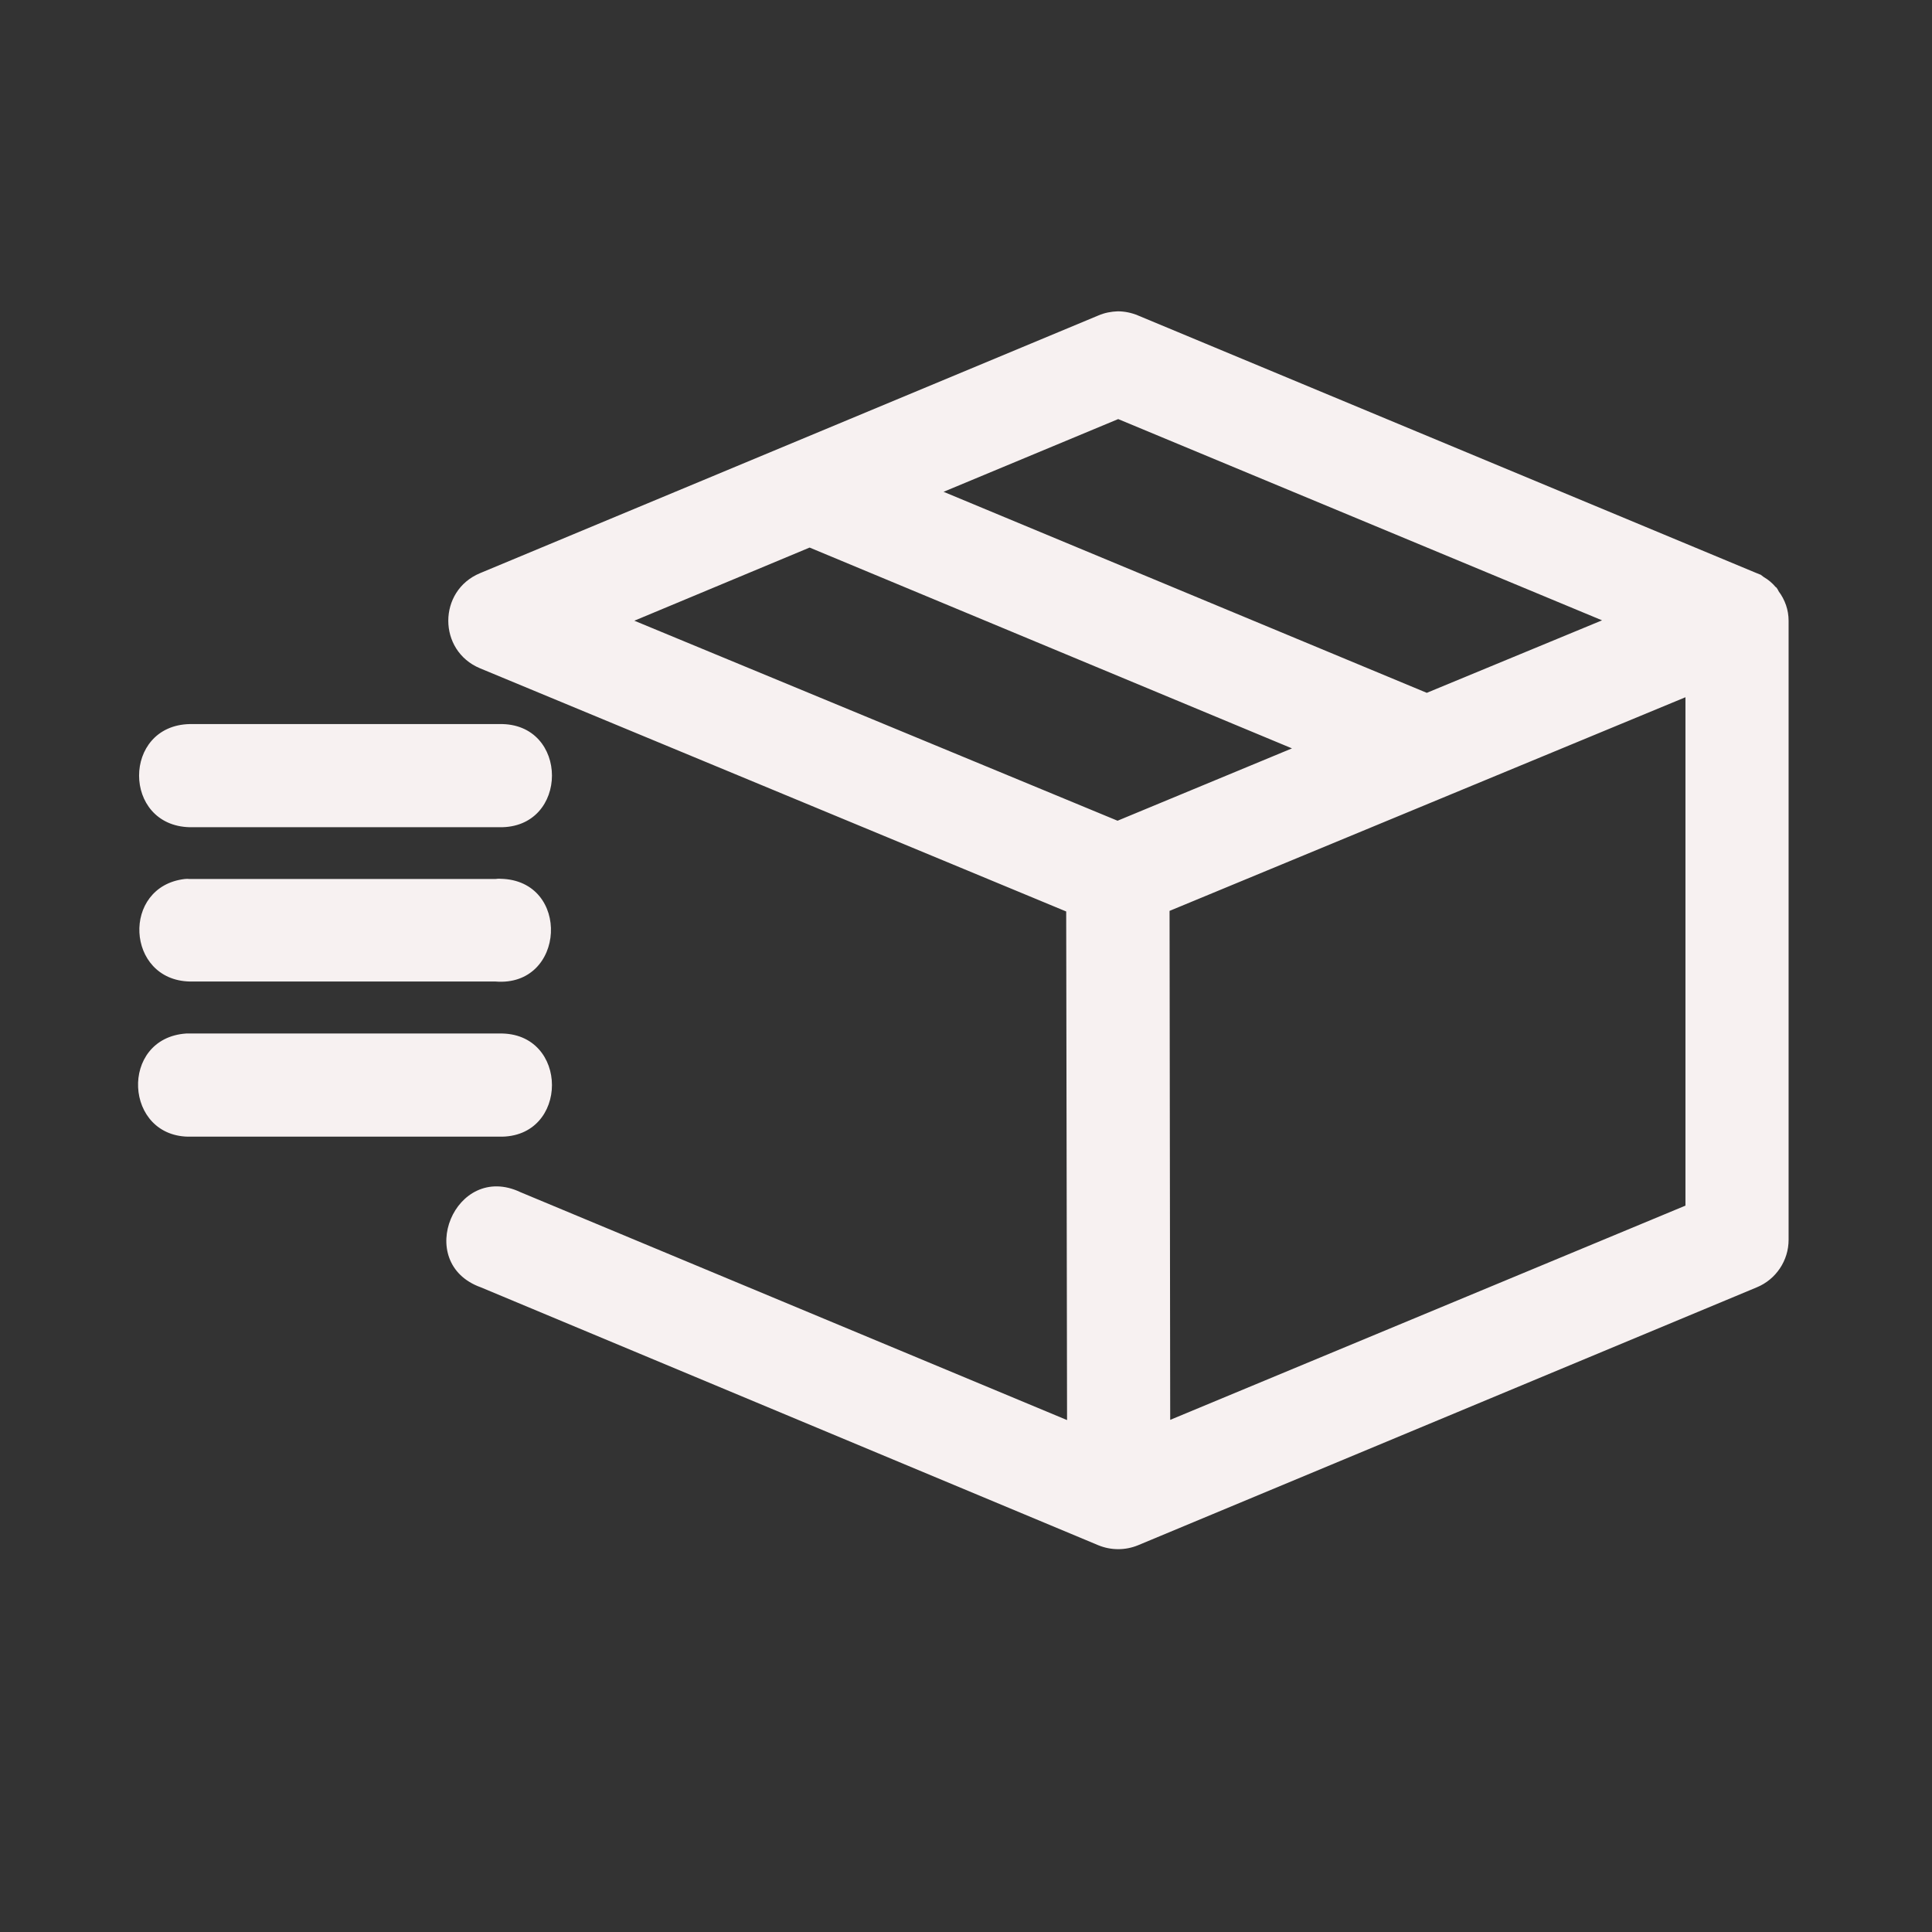 <svg xmlns="http://www.w3.org/2000/svg" xmlns:xlink="http://www.w3.org/1999/xlink" width="48" zoomAndPan="magnify" viewBox="0 0 36 36" height="48" preserveAspectRatio="xMidYMid meet" version="1.2"><rect x="0" y="0" width="36" height="36" fill="#333333" stroke="none"/><defs><clipPath id="2dc0816336"><path d="M 2.191 5.656 L 33.57 5.656 L 33.57 29 L 2.191 29 Z M 2.191 5.656 "/></clipPath></defs><g id="731c94e663"><g clip-rule="nonzero" clip-path="url(#2dc0816336)"><path style=" stroke:none;fill-rule:evenodd;fill:#f7f1f1;fill-opacity:1;" d="M 20.828 5.801 C 20.707 5.805 20.582 5.828 20.465 5.879 L 8.945 10.68 C 8.156 11.008 8.156 12.125 8.945 12.453 L 19.867 16.984 L 19.883 26.461 L 9.699 22.215 C 8.484 21.637 7.695 23.535 8.961 23.988 L 20.465 28.793 C 20.703 28.891 20.969 28.891 21.207 28.793 L 32.734 23.988 C 33.094 23.84 33.328 23.488 33.328 23.102 L 33.328 11.566 C 33.328 11.367 33.262 11.176 33.141 11.016 C 33.133 10.992 33.117 10.973 33.102 10.949 C 33.098 10.949 33.094 10.941 33.086 10.938 C 33.023 10.863 32.949 10.801 32.867 10.754 C 32.848 10.738 32.828 10.723 32.805 10.707 C 32.797 10.707 32.789 10.703 32.781 10.699 C 32.75 10.688 32.727 10.676 32.695 10.664 L 21.207 5.879 C 21.086 5.828 20.957 5.801 20.828 5.801 Z M 20.836 7.809 L 29.852 11.559 L 26.586 12.91 L 17.582 9.164 Z M 15.086 10.203 L 24.074 13.945 L 20.824 15.293 L 11.82 11.566 Z M 31.406 12.992 L 31.406 22.465 L 21.805 26.457 L 21.793 16.973 Z M 3.535 13.492 C 2.277 13.52 2.277 15.383 3.535 15.414 L 9.301 15.414 C 10.613 15.441 10.613 13.461 9.301 13.492 Z M 9.328 16.375 C 9.293 16.371 9.262 16.375 9.23 16.379 L 3.535 16.379 C 3.504 16.375 3.473 16.375 3.441 16.379 C 2.258 16.52 2.344 18.262 3.535 18.289 L 9.23 18.289 C 10.543 18.398 10.645 16.402 9.328 16.375 Z M 3.469 19.258 C 2.215 19.344 2.305 21.211 3.559 21.18 L 9.301 21.18 C 10.613 21.211 10.613 19.227 9.301 19.258 L 3.559 19.258 C 3.531 19.258 3.5 19.258 3.469 19.258 "/></g></g></svg>